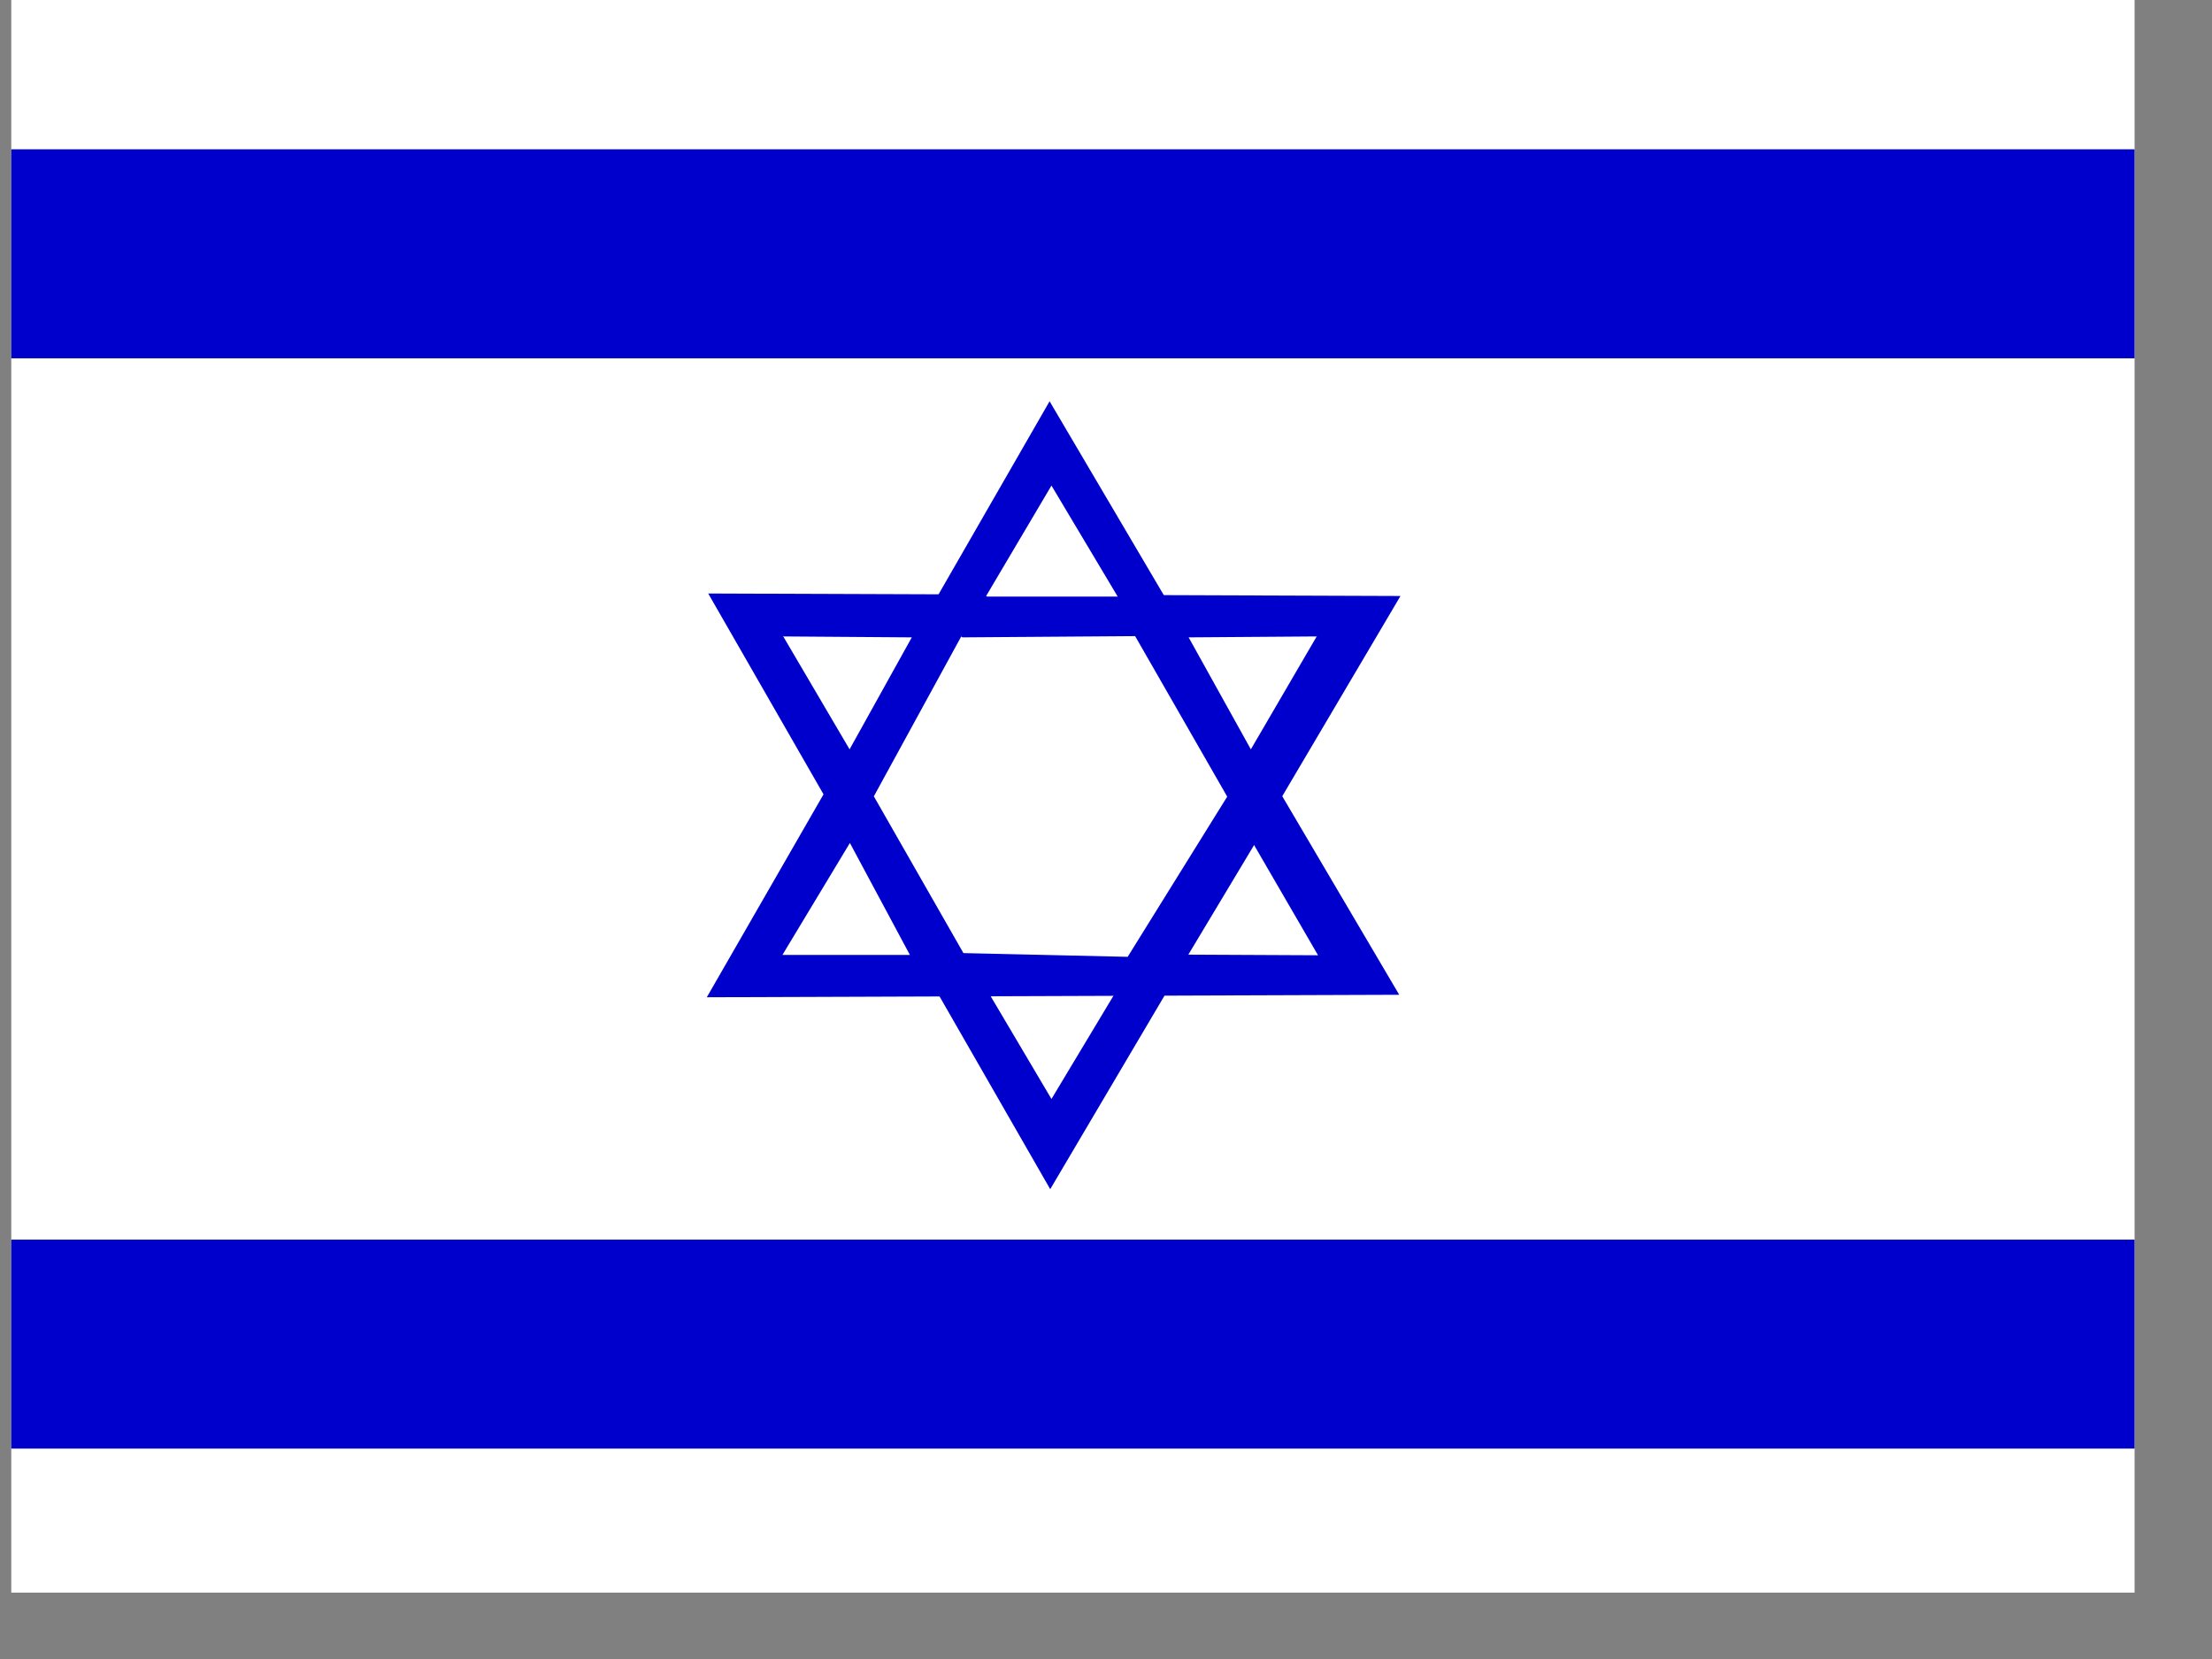 <svg xmlns="http://www.w3.org/2000/svg" height="480" width="640" viewBox="0 0 640 480">
  <rect x="0" y="0" width="640" height="480" fill="#808080" stroke="none"/>
  <defs>
    <clipPath id="a">
      <path fill-opacity=".7" d="M-87.6 0H595v512H-87.6z"/>
    </clipPath>
  </defs>
  <g fill-rule="evenodd" clip-path="url(#a)" transform="matrix(.9 0 0 .9 82.1 0)">
    <path fill="#fff" d="M619.4 512H-112V0h731.4z"/>
    <path fill="#00c" d="M619.4 115.2H-112V48h731.4zm0 350.5H-112v-67.2h731.4zm-483-275l110 191.6L359 191.6l-222.6-.8z"/>
    <path d="M225.8 317.8l21 35.5L268 318l-42.3-.2z" fill="#fff"/>
    <path d="M136 320.6L246.2 129l112.4 190.8-222.6.8z" fill="#00c"/>
    <path d="M225.8 191.6l21-35.5 21.3 35.7h-42zM182 271l-21.7 36h41L182 271zm-21.3-66.4l41.2.3-20 36-21.5-36.6zm151.2 67l20.6 35.5-41.7-.2 21-35zm20.2-67l-41.2.3 20 36 21.4-36.7zm-114.3 0L189.7 256l28.8 50.4 52.8 1.2 32-51.5-29.6-51.6-55.6.4z" fill="#fff"/>
  </g>
</svg>
